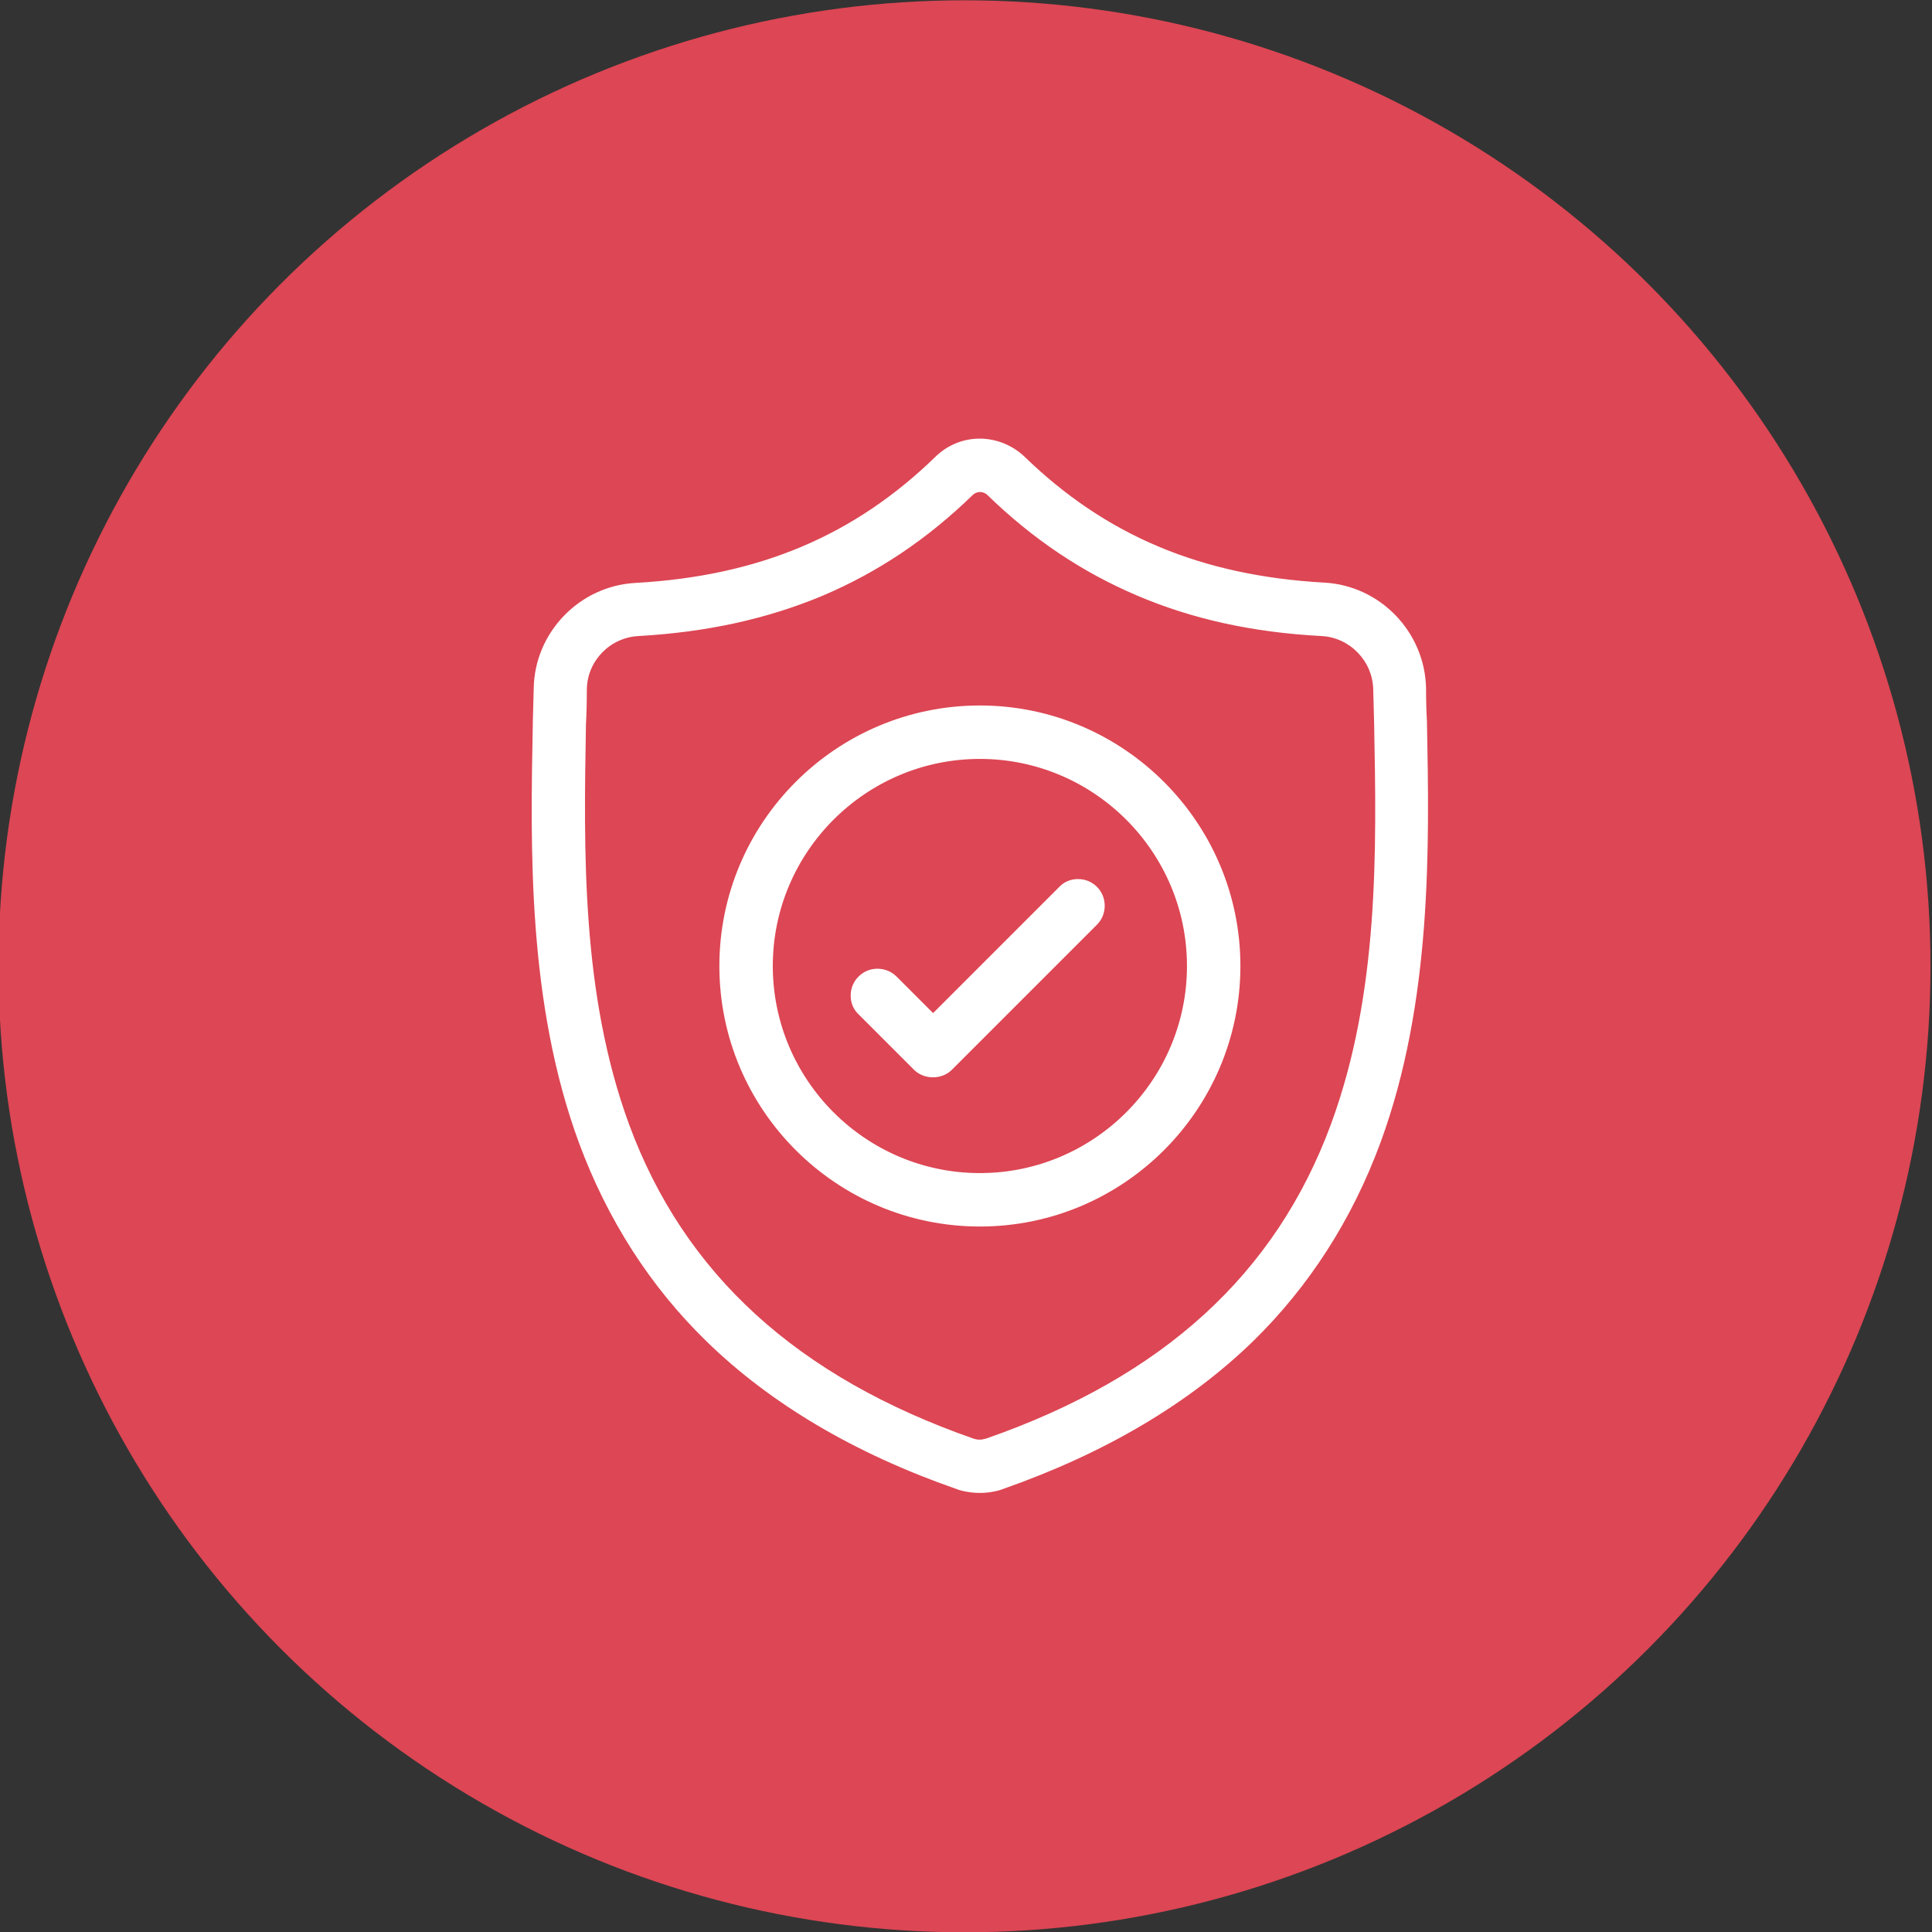 <?xml version="1.0" encoding="utf-8"?>
<!-- Generator: Adobe Illustrator 23.0.6, SVG Export Plug-In . SVG Version: 6.00 Build 0)  -->
<svg version="1.1" id="Layer_1" xmlns="http://www.w3.org/2000/svg" xmlns:xlink="http://www.w3.org/1999/xlink" x="0px" y="0px"
	 viewBox="0 0 64 64" style="enable-background:new 0 0 64 64;" xml:space="preserve">
<rect x="0" y="0" width="64" height="64" fill="#333333" stroke="none"/>
<style type="text/css">
	.st0{fill:#DD4654;}
	.st1{fill:#FFFFFF;}
</style>
<g>
	<circle class="st0" cx="31.95" cy="32.01" r="32"/>
	<g>
		<g>
			<path class="st1" d="M47.42,23.94l0-0.03c-0.02-0.34-0.03-0.7-0.03-1.09c-0.03-1.94-1.57-3.55-3.52-3.66
				c-4.05-0.23-7.18-1.55-9.86-4.16l-0.02-0.02c-0.87-0.8-2.19-0.8-3.06,0L30.9,15c-2.68,2.61-5.81,3.93-9.86,4.16
				c-1.94,0.11-3.49,1.72-3.52,3.66c-0.01,0.4-0.02,0.75-0.03,1.09l0,0.06c-0.08,4.13-0.18,9.27,1.54,13.94
				c0.95,2.57,2.38,4.8,4.26,6.63c2.14,2.09,4.94,3.75,8.33,4.93c0.11,0.04,0.22,0.07,0.34,0.09c0.16,0.03,0.33,0.05,0.5,0.05
				s0.33-0.02,0.5-0.05c0.12-0.02,0.23-0.05,0.34-0.09c3.38-1.18,6.18-2.84,8.32-4.93c1.88-1.83,3.31-4.06,4.26-6.63
				C47.6,33.23,47.5,28.08,47.42,23.94L47.42,23.94z M43.93,37.19c-1.81,4.92-5.52,8.29-11.32,10.32c-0.02,0.01-0.04,0.01-0.07,0.02
				c-0.06,0.01-0.12,0.01-0.18,0c-0.02,0-0.04-0.01-0.07-0.02c-5.81-2.03-9.51-5.4-11.33-10.32c-1.58-4.3-1.5-9.02-1.42-13.18
				l0-0.02c0.02-0.36,0.03-0.73,0.03-1.14c0.01-0.86,0.7-1.58,1.56-1.62c2.29-0.13,4.31-0.57,6.16-1.35
				c1.85-0.78,3.49-1.88,5.02-3.37c0.08-0.07,0.18-0.07,0.26,0c1.53,1.49,3.17,2.59,5.02,3.37c1.85,0.78,3.86,1.23,6.16,1.35
				c0.86,0.05,1.55,0.76,1.56,1.62c0.01,0.41,0.02,0.79,0.03,1.14C45.43,28.16,45.52,32.88,43.93,37.19L43.93,37.19z M43.93,37.19"
				/>
			<path class="st0" d="M32.46,49.76c-0.17,0-0.35-0.02-0.52-0.05c-0.12-0.02-0.24-0.06-0.36-0.1c-3.41-1.19-6.23-2.86-8.38-4.96
				c-1.89-1.85-3.34-4.1-4.29-6.69c-1.73-4.69-1.63-9.84-1.55-13.98l0-0.07c0.02-0.34,0.03-0.7,0.03-1.09
				c0.03-2.02,1.64-3.69,3.66-3.81c4.01-0.22,7.12-1.53,9.77-4.11c0.96-0.88,2.36-0.88,3.29-0.02c2.68,2.61,5.78,3.92,9.79,4.14
				c2.02,0.11,3.63,1.78,3.66,3.81c0.01,0.4,0.02,0.75,0.03,1.09l0,0.03l-0.15,0h0.15c0.08,4.15,0.18,9.31-1.56,14.02
				c-0.95,2.59-2.4,4.84-4.29,6.69c-2.15,2.1-4.97,3.77-8.38,4.96c-0.12,0.04-0.24,0.07-0.36,0.1
				C32.81,49.74,32.63,49.76,32.46,49.76z M32.45,14.53c-0.51,0-1.02,0.19-1.42,0.56c-2.72,2.66-5.89,3.99-9.98,4.22
				c-1.86,0.1-3.35,1.65-3.37,3.51c-0.01,0.4-0.02,0.76-0.03,1.1l0,0.06c-0.08,4.12-0.18,9.24,1.53,13.88
				c0.94,2.54,2.36,4.76,4.22,6.57c2.12,2.07,4.91,3.72,8.27,4.89c0.1,0.04,0.21,0.07,0.32,0.09c0.31,0.06,0.63,0.06,0.93,0
				c0.11-0.02,0.22-0.05,0.32-0.09c3.36-1.18,6.14-2.82,8.27-4.89c1.86-1.82,3.28-4.03,4.22-6.58c1.71-4.65,1.62-9.79,1.54-13.91
				l0.15-0.01l-0.15,0.01l0-0.03c-0.02-0.34-0.03-0.7-0.03-1.1c-0.03-1.86-1.51-3.41-3.37-3.51c-4.09-0.23-7.25-1.56-9.96-4.2
				C33.49,14.72,32.97,14.53,32.45,14.53z M32.46,47.69c-0.04,0-0.08,0-0.12-0.01c-0.03-0.01-0.06-0.01-0.08-0.02
				c-5.85-2.04-9.59-5.45-11.42-10.41c-1.59-4.33-1.5-9.06-1.43-13.24c0.02-0.38,0.03-0.76,0.03-1.17c0.01-0.94,0.76-1.72,1.71-1.77
				c2.28-0.13,4.27-0.57,6.11-1.34c1.83-0.78,3.46-1.87,4.97-3.34c0.14-0.12,0.32-0.12,0.46-0.01c1.52,1.48,3.15,2.57,4.98,3.35
				c1.83,0.78,3.83,1.22,6.11,1.34c0.94,0.05,1.69,0.83,1.71,1.77c0.01,0.41,0.02,0.79,0.03,1.14c0.08,4.18,0.17,8.92-1.43,13.26
				l0,0c-1.83,4.96-5.56,8.37-11.41,10.41c-0.03,0.01-0.06,0.02-0.09,0.02C32.54,47.69,32.5,47.69,32.46,47.69z M32.46,16.6
				c-0.01,0-0.02,0-0.03,0.02c-1.53,1.49-3.19,2.6-5.05,3.39s-3.9,1.24-6.21,1.37c-0.79,0.04-1.41,0.69-1.42,1.48
				c-0.01,0.41-0.02,0.79-0.03,1.15c-0.08,4.17-0.17,8.87,1.41,13.15c1.8,4.87,5.47,8.22,11.23,10.23c0.01,0,0.03,0.01,0.05,0.01
				c0.04,0.01,0.08,0.01,0.12,0c0.02,0,0.03-0.01,0.05-0.01c5.76-2.01,9.43-5.36,11.23-10.23l0,0c1.58-4.29,1.49-8.99,1.41-13.15
				c-0.02-0.35-0.03-0.73-0.03-1.15c-0.01-0.78-0.64-1.43-1.42-1.48c-2.31-0.13-4.34-0.58-6.21-1.37c-1.87-0.79-3.52-1.9-5.06-3.4
				C32.48,16.6,32.47,16.6,32.46,16.6z"/>
		</g>
		<g>
			<path class="st1" d="M32.46,23.22c-4.84,0-8.78,3.94-8.78,8.78c0,4.84,3.94,8.78,8.78,8.78c4.84,0,8.78-3.94,8.78-8.78
				C41.24,27.15,37.3,23.22,32.46,23.22L32.46,23.22z M32.46,38.71c-3.7,0-6.71-3.01-6.71-6.71s3.01-6.71,6.71-6.71
				c3.7,0,6.71,3.01,6.71,6.71S36.16,38.71,32.46,38.71L32.46,38.71z M32.46,38.71"/>
			<path class="st0" d="M32.46,40.93c-4.92,0-8.93-4.01-8.93-8.93s4.01-8.93,8.93-8.93s8.93,4.01,8.93,8.93S37.38,40.93,32.46,40.93
				z M32.46,23.37c-4.76,0-8.63,3.87-8.63,8.63s3.87,8.63,8.63,8.63c4.76,0,8.63-3.87,8.63-8.63S37.21,23.37,32.46,23.37z
				 M32.46,38.86c-3.78,0-6.86-3.08-6.86-6.86s3.08-6.86,6.86-6.86c3.78,0,6.86,3.08,6.86,6.86S36.24,38.86,32.46,38.86z
				 M32.46,25.43c-3.62,0-6.56,2.94-6.56,6.56s2.94,6.56,6.56,6.56c3.62,0,6.56-2.94,6.56-6.56S36.07,25.43,32.46,25.43z"/>
		</g>
		<g>
			<path class="st1" d="M34.98,29.27l-4.08,4.08l-1.11-1.11c-0.4-0.4-1.06-0.4-1.46,0c-0.4,0.4-0.4,1.06,0,1.46l1.84,1.84
				c0.2,0.2,0.47,0.3,0.73,0.3c0.26,0,0.53-0.1,0.73-0.3l4.81-4.81c0.4-0.4,0.4-1.06,0-1.46C36.04,28.87,35.38,28.87,34.98,29.27
				L34.98,29.27z M34.98,29.27"/>
			<path class="st0" d="M30.9,35.99c-0.32,0-0.61-0.12-0.84-0.35l-1.84-1.84c-0.22-0.22-0.35-0.52-0.35-0.84s0.12-0.61,0.35-0.84
				c0.46-0.46,1.21-0.46,1.67,0l1,1l3.97-3.97c0.22-0.22,0.52-0.35,0.84-0.35c0,0,0,0,0,0c0.32,0,0.61,0.12,0.84,0.35
				c0.46,0.46,0.46,1.21,0,1.67l-4.81,4.81C31.51,35.87,31.22,35.99,30.9,35.99z M29.06,32.09c-0.23,0-0.45,0.09-0.62,0.26
				c-0.17,0.17-0.26,0.39-0.26,0.63c0,0.24,0.09,0.46,0.26,0.62l1.84,1.84c0.33,0.33,0.92,0.33,1.25,0l4.81-4.81
				c0.34-0.34,0.34-0.91,0-1.25c-0.17-0.17-0.39-0.26-0.63-0.26l0,0c-0.24,0-0.46,0.09-0.62,0.26l-4.18,4.18l-1.21-1.21
				C29.52,32.17,29.29,32.09,29.06,32.09z"/>
		</g>
	</g>
</g>
</svg>
